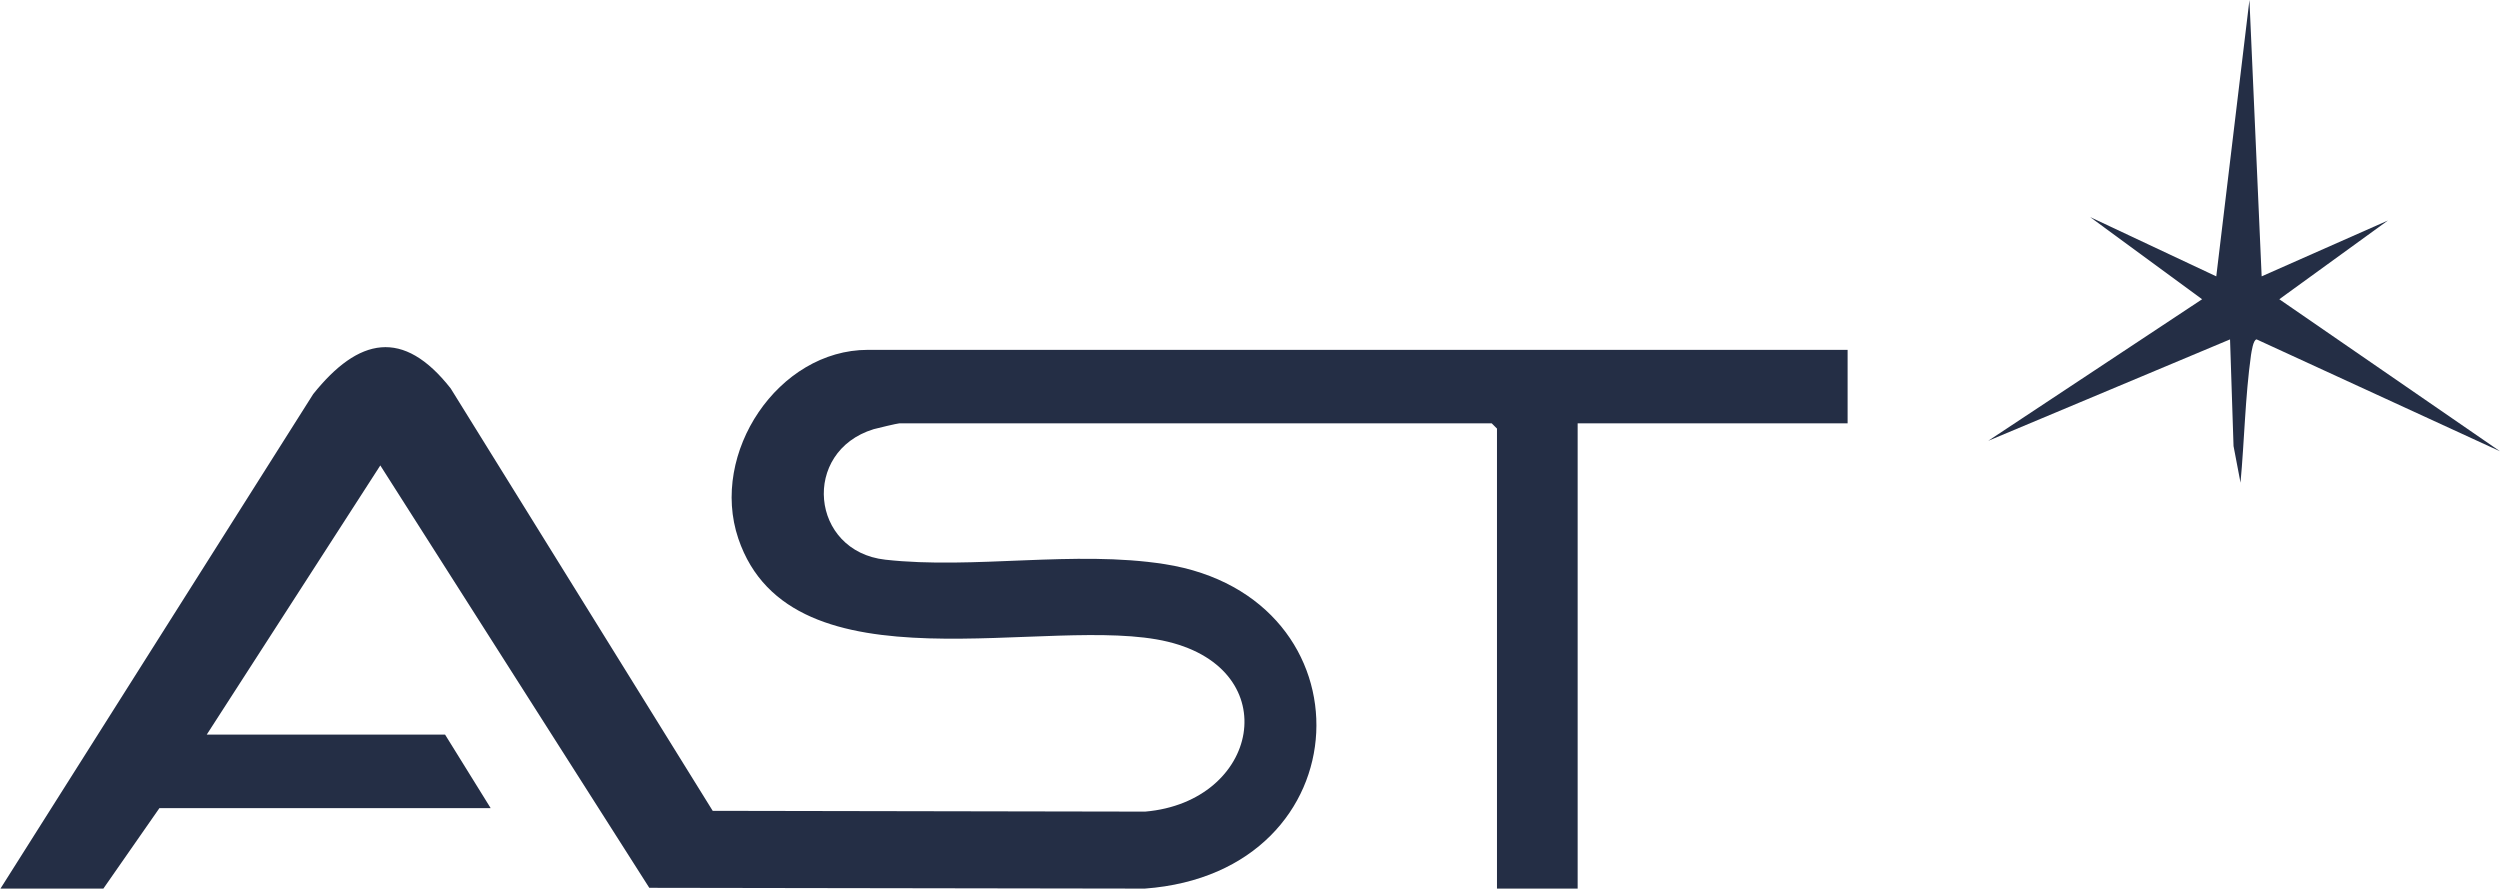 <?xml version="1.0" encoding="UTF-8"?>
<svg id="Layer_1" xmlns="http://www.w3.org/2000/svg" version="1.1" viewBox="0 0 128.91 45.82">
  <!-- Generator: Adobe Illustrator 29.6.0, SVG Export Plug-In . SVG Version: 2.1.1 Build 207)  -->
  <defs>
    <style>
      .st0 {
        fill: #242e45;
      }
    </style>
  </defs>
  <path class="st0" d="M.03,45.81l16.12-25.49c2.34-2.92,4.64-3.41,7.09-.29l13.51,21.78,22.3.04c5.88-.51,7.25-7.29,1.17-8.76s-19.41,2.78-22.15-5.32c-1.49-4.41,2.06-9.73,6.68-9.73h50.52v3.79h-13.92v23.99h-4.16v-23.72l-.27-.27h-30.55c-.09,0-1.14.25-1.32.3-3.75,1.15-3.27,6.3.6,6.73,4.56.51,9.76-.5,14.41.23,10.82,1.7,10.35,15.89-1.03,16.73l-25.55-.04-13.87-21.78-8.95,13.88h12.29l2.35,3.79H8.22l-2.89,4.15H0h.03Z"/>
  <path class="st0" d="M116.62,14.25l6.51-2.88-5.6,4.06,11.38,7.84-12.55-5.77c-.18.02-.26.64-.29.81-.3,2.16-.34,4.41-.54,6.58l-.36-1.89-.18-5.5-12.47,5.23,11.03-7.3-5.78-4.24,6.51,3.06,1.71-14.25.63,14.25Z"/>
</svg>